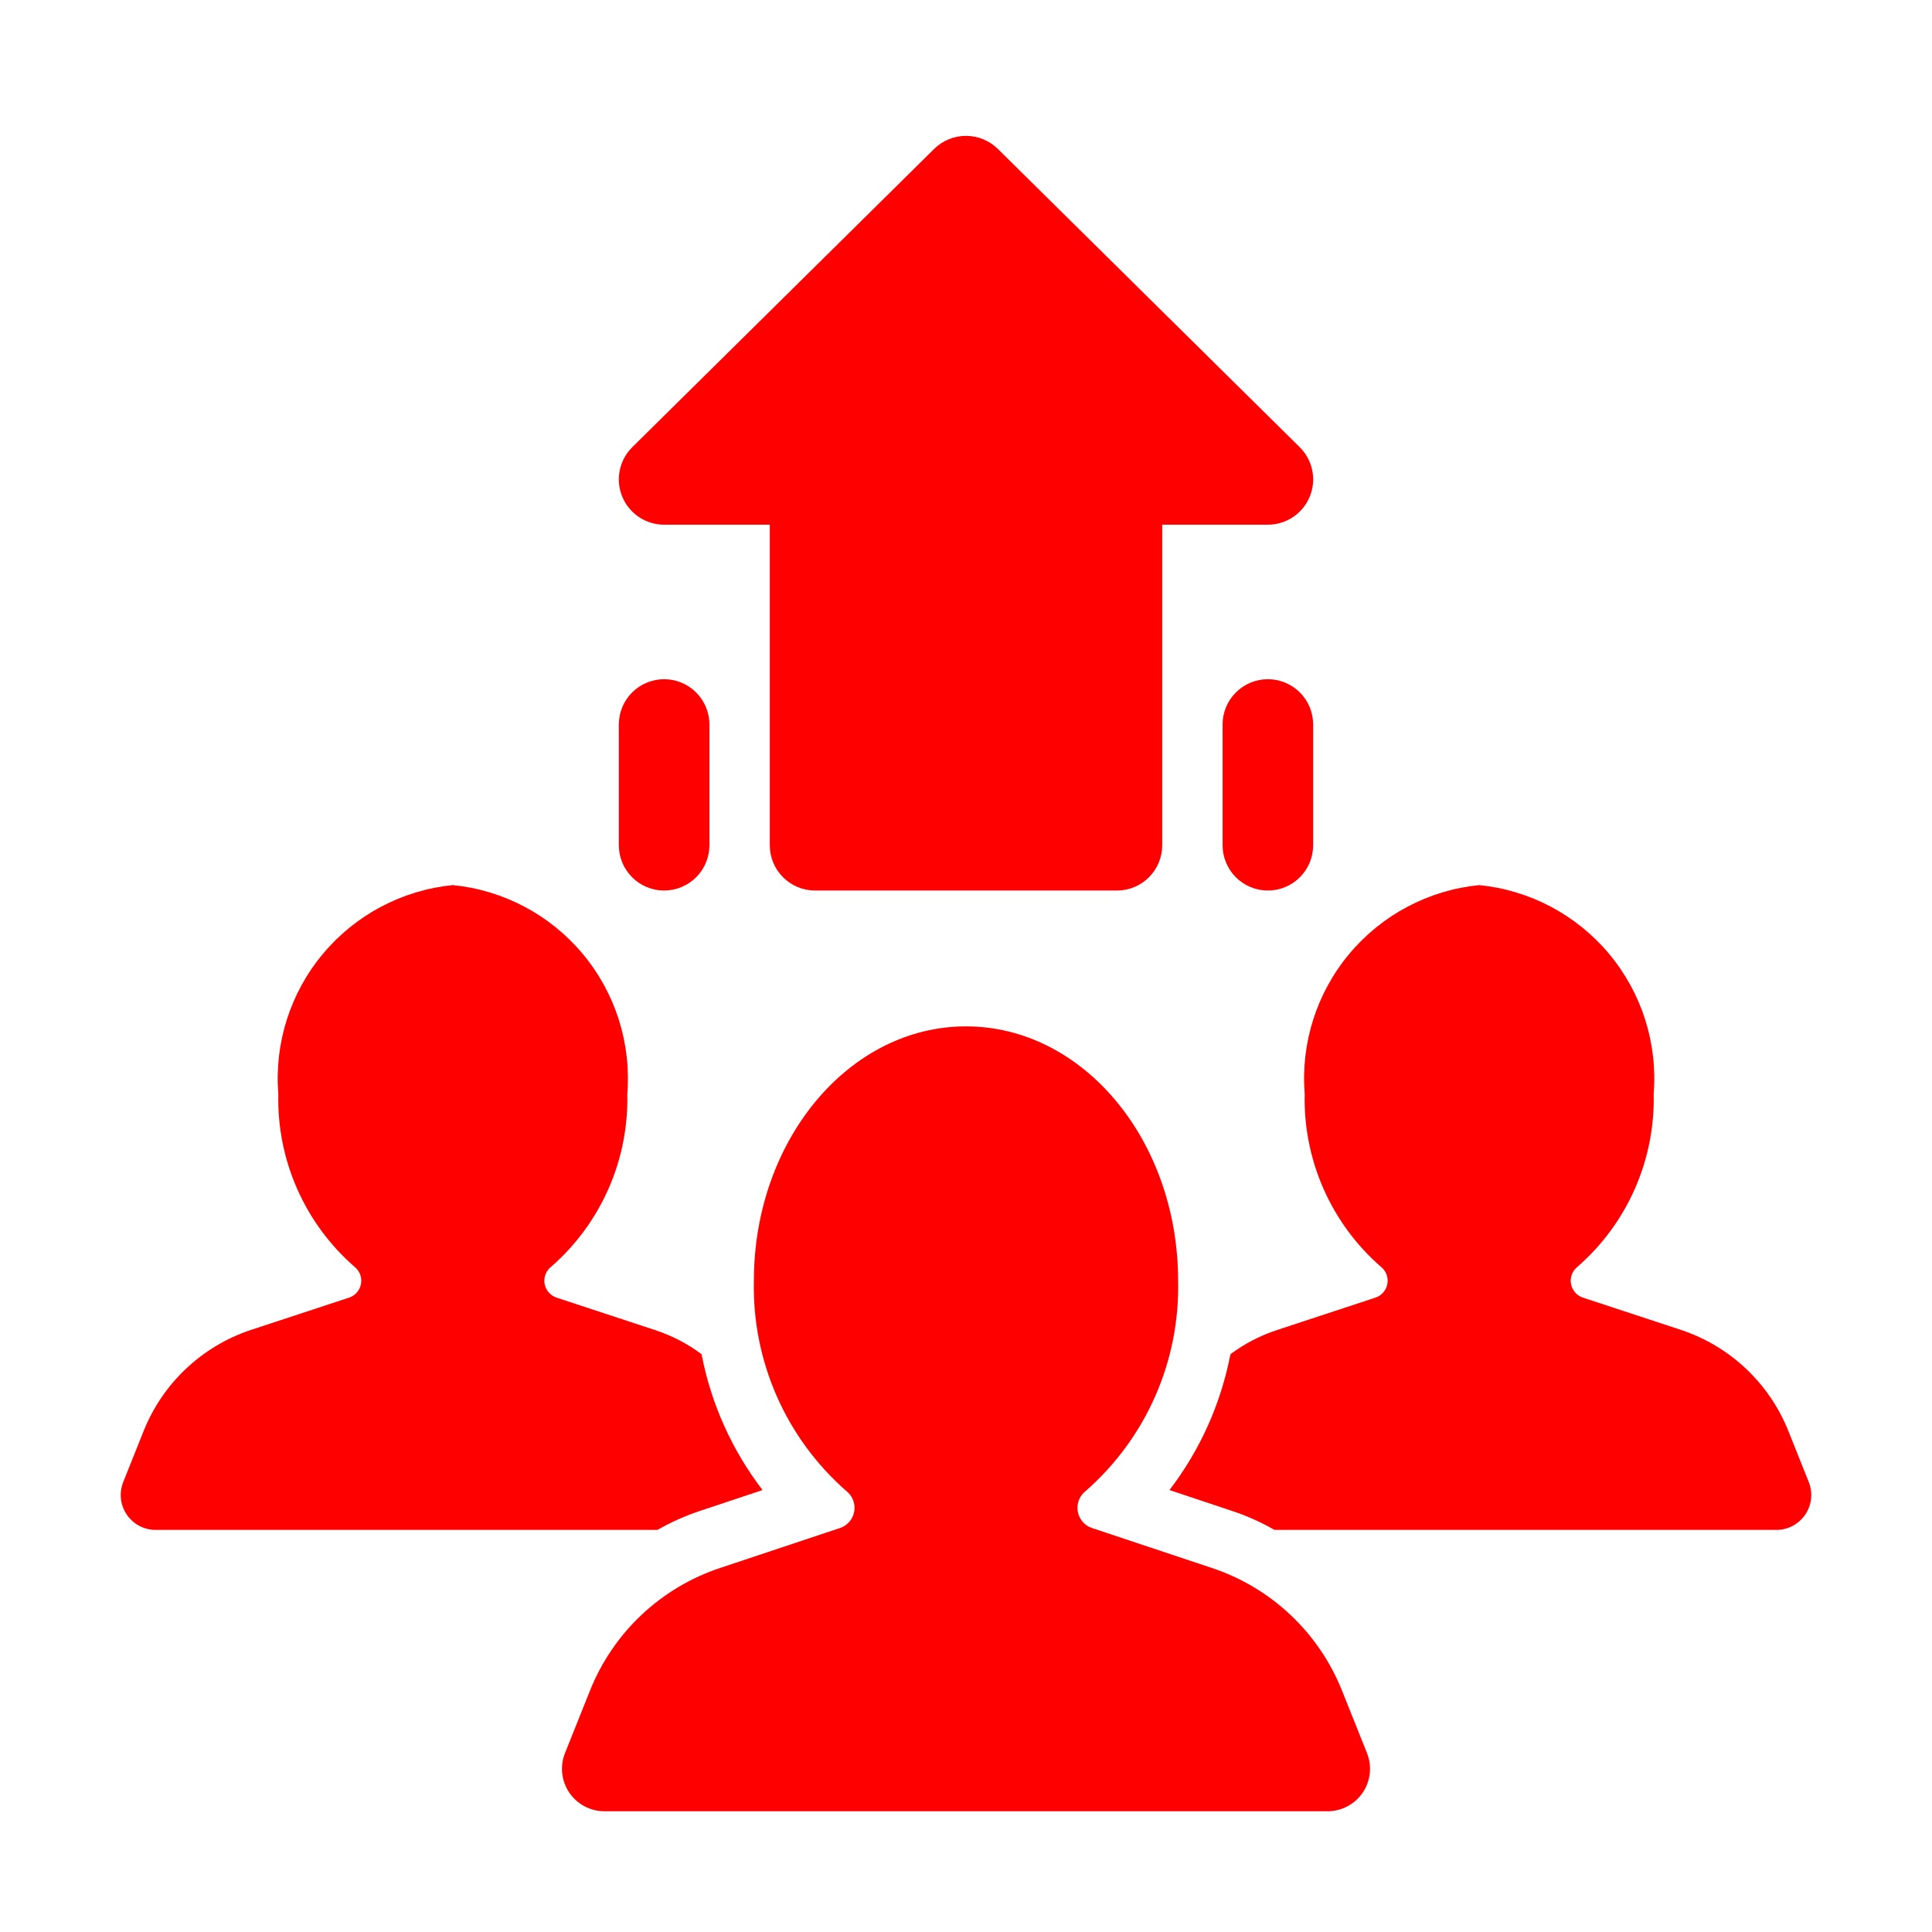 <svg width="200" height="200" viewBox="0 0 200 200" fill="none" xmlns="http://www.w3.org/2000/svg">
<path d="M134.546 46.293L103.296 15.415C102.417 14.55 101.233 14.065 100 14.065C98.767 14.065 97.583 14.55 96.704 15.415L65.454 46.293C64.793 46.946 64.341 47.781 64.155 48.692C63.97 49.603 64.059 50.549 64.413 51.409C64.766 52.269 65.367 53.004 66.139 53.522C66.912 54.039 67.82 54.316 68.75 54.316H79.688V87.5C79.688 88.743 80.182 89.936 81.061 90.815C81.94 91.694 83.132 92.188 84.375 92.188H115.625C116.868 92.188 118.06 91.694 118.939 90.815C119.818 89.936 120.312 88.743 120.313 87.5V54.316H131.25C132.18 54.316 133.088 54.039 133.861 53.522C134.633 53.004 135.234 52.269 135.587 51.409C135.94 50.549 136.03 49.603 135.845 48.692C135.659 47.781 135.207 46.946 134.546 46.293Z" fill="#FF0000"/>
<path d="M131.25 92.188C130.007 92.187 128.815 91.693 127.936 90.814C127.057 89.935 126.563 88.743 126.562 87.5V75C126.562 73.757 127.056 72.564 127.935 71.685C128.815 70.806 130.007 70.312 131.25 70.312C132.493 70.312 133.685 70.806 134.565 71.685C135.444 72.564 135.937 73.757 135.937 75V87.5C135.937 88.743 135.443 89.935 134.564 90.814C133.685 91.693 132.493 92.187 131.25 92.188Z" fill="#FF0000"/>
<path d="M68.75 92.188C67.507 92.187 66.315 91.693 65.436 90.814C64.557 89.935 64.063 88.743 64.062 87.5V75C64.062 73.757 64.556 72.564 65.435 71.685C66.314 70.806 67.507 70.312 68.75 70.312C69.993 70.312 71.186 70.806 72.065 71.685C72.944 72.564 73.438 73.757 73.438 75V87.5C73.437 88.743 72.943 89.935 72.064 90.814C71.185 91.693 69.993 92.187 68.75 92.188Z" fill="#FF0000"/>
<path d="M125.47 162.321L113.024 158.176C112.646 158.045 112.311 157.814 112.055 157.509C111.798 157.203 111.629 156.833 111.566 156.438C111.502 156.044 111.547 155.64 111.696 155.269C111.844 154.898 112.09 154.574 112.408 154.332C115.49 151.627 117.943 148.28 119.593 144.526C121.243 140.772 122.051 136.701 121.959 132.601C121.959 118.048 112.128 106.25 100 106.25C87.872 106.25 78.041 118.048 78.041 132.601C77.949 136.701 78.757 140.772 80.407 144.526C82.057 148.28 84.51 151.627 87.592 154.332C87.91 154.574 88.156 154.898 88.305 155.269C88.453 155.64 88.498 156.044 88.434 156.438C88.371 156.833 88.202 157.203 87.945 157.509C87.689 157.814 87.354 158.045 86.976 158.176L74.531 162.321C71.502 163.33 68.73 164.987 66.407 167.176C64.084 169.366 62.267 172.036 61.081 175L58.49 181.477C58.224 182.143 58.124 182.865 58.201 183.579C58.278 184.292 58.529 184.976 58.931 185.57C59.334 186.165 59.876 186.651 60.51 186.988C61.144 187.324 61.85 187.5 62.568 187.5H137.432C138.15 187.5 138.856 187.324 139.49 186.988C140.124 186.651 140.666 186.165 141.069 185.57C141.471 184.976 141.722 184.292 141.799 183.579C141.875 182.865 141.776 182.143 141.51 181.477L138.919 175C137.733 172.036 135.916 169.366 133.593 167.176C131.27 164.987 128.498 163.33 125.47 162.321Z" fill="#FF0000"/>
<path d="M78.937 154.25L72.562 156.376C70.998 156.887 69.49 157.557 68.064 158.376H16.125C15.536 158.378 14.954 158.236 14.431 157.962C13.909 157.687 13.462 157.289 13.129 156.802C12.796 156.315 12.587 155.754 12.521 155.167C12.455 154.581 12.534 153.988 12.751 153.439L14.874 148.126C15.851 145.688 17.346 143.491 19.257 141.689C21.167 139.887 23.446 138.521 25.937 137.688L36.188 134.313C36.497 134.2 36.77 134.007 36.98 133.752C37.189 133.498 37.326 133.192 37.377 132.867C37.428 132.541 37.392 132.208 37.27 131.902C37.149 131.596 36.948 131.328 36.688 131.126C34.145 128.906 32.121 126.154 30.759 123.065C29.398 119.976 28.733 116.625 28.811 113.251C28.391 107.998 30.047 102.791 33.425 98.747C36.803 94.703 41.632 92.146 46.875 91.625C52.118 92.146 56.948 94.703 60.325 98.747C63.703 102.791 65.359 107.998 64.938 113.251C65.017 116.625 64.352 119.976 62.99 123.065C61.629 126.154 59.605 128.906 57.062 131.126C56.802 131.328 56.601 131.596 56.48 131.902C56.358 132.208 56.321 132.541 56.372 132.867C56.423 133.192 56.561 133.498 56.77 133.752C56.979 134.007 57.253 134.2 57.562 134.313L67.813 137.688C69.542 138.255 71.167 139.099 72.626 140.187C73.608 145.302 75.769 150.117 78.937 154.25Z" fill="#FF0000"/>
<path d="M183.874 158.376H131.937C130.51 157.557 129.002 156.887 127.438 156.376L121.063 154.25C124.231 150.117 126.392 145.302 127.374 140.188C128.833 139.1 130.458 138.255 132.187 137.688L142.438 134.313C142.747 134.2 143.02 134.007 143.23 133.752C143.439 133.498 143.576 133.192 143.627 132.867C143.678 132.541 143.641 132.208 143.52 131.902C143.399 131.596 143.198 131.328 142.938 131.126C140.395 128.906 138.371 126.154 137.009 123.065C135.648 119.976 134.983 116.625 135.061 113.251C134.641 107.998 136.297 102.791 139.675 98.747C143.053 94.703 147.882 92.146 153.125 91.625C158.368 92.146 163.198 94.703 166.575 98.747C169.953 102.791 171.609 107.998 171.188 113.251C171.267 116.625 170.601 119.976 169.24 123.065C167.879 126.154 165.855 128.906 163.312 131.126C163.052 131.328 162.851 131.596 162.73 131.902C162.608 132.208 162.571 132.541 162.622 132.867C162.673 133.192 162.811 133.498 163.02 133.752C163.229 134.007 163.503 134.2 163.812 134.313L174.063 137.688C176.554 138.521 178.833 139.886 180.744 141.689C182.654 143.491 184.149 145.687 185.126 148.125L187.25 153.438C187.466 153.987 187.545 154.581 187.479 155.167C187.413 155.754 187.204 156.315 186.871 156.802C186.538 157.289 186.091 157.688 185.569 157.962C185.046 158.236 184.465 158.379 183.874 158.376Z" fill="#FF0000"/>
</svg>
